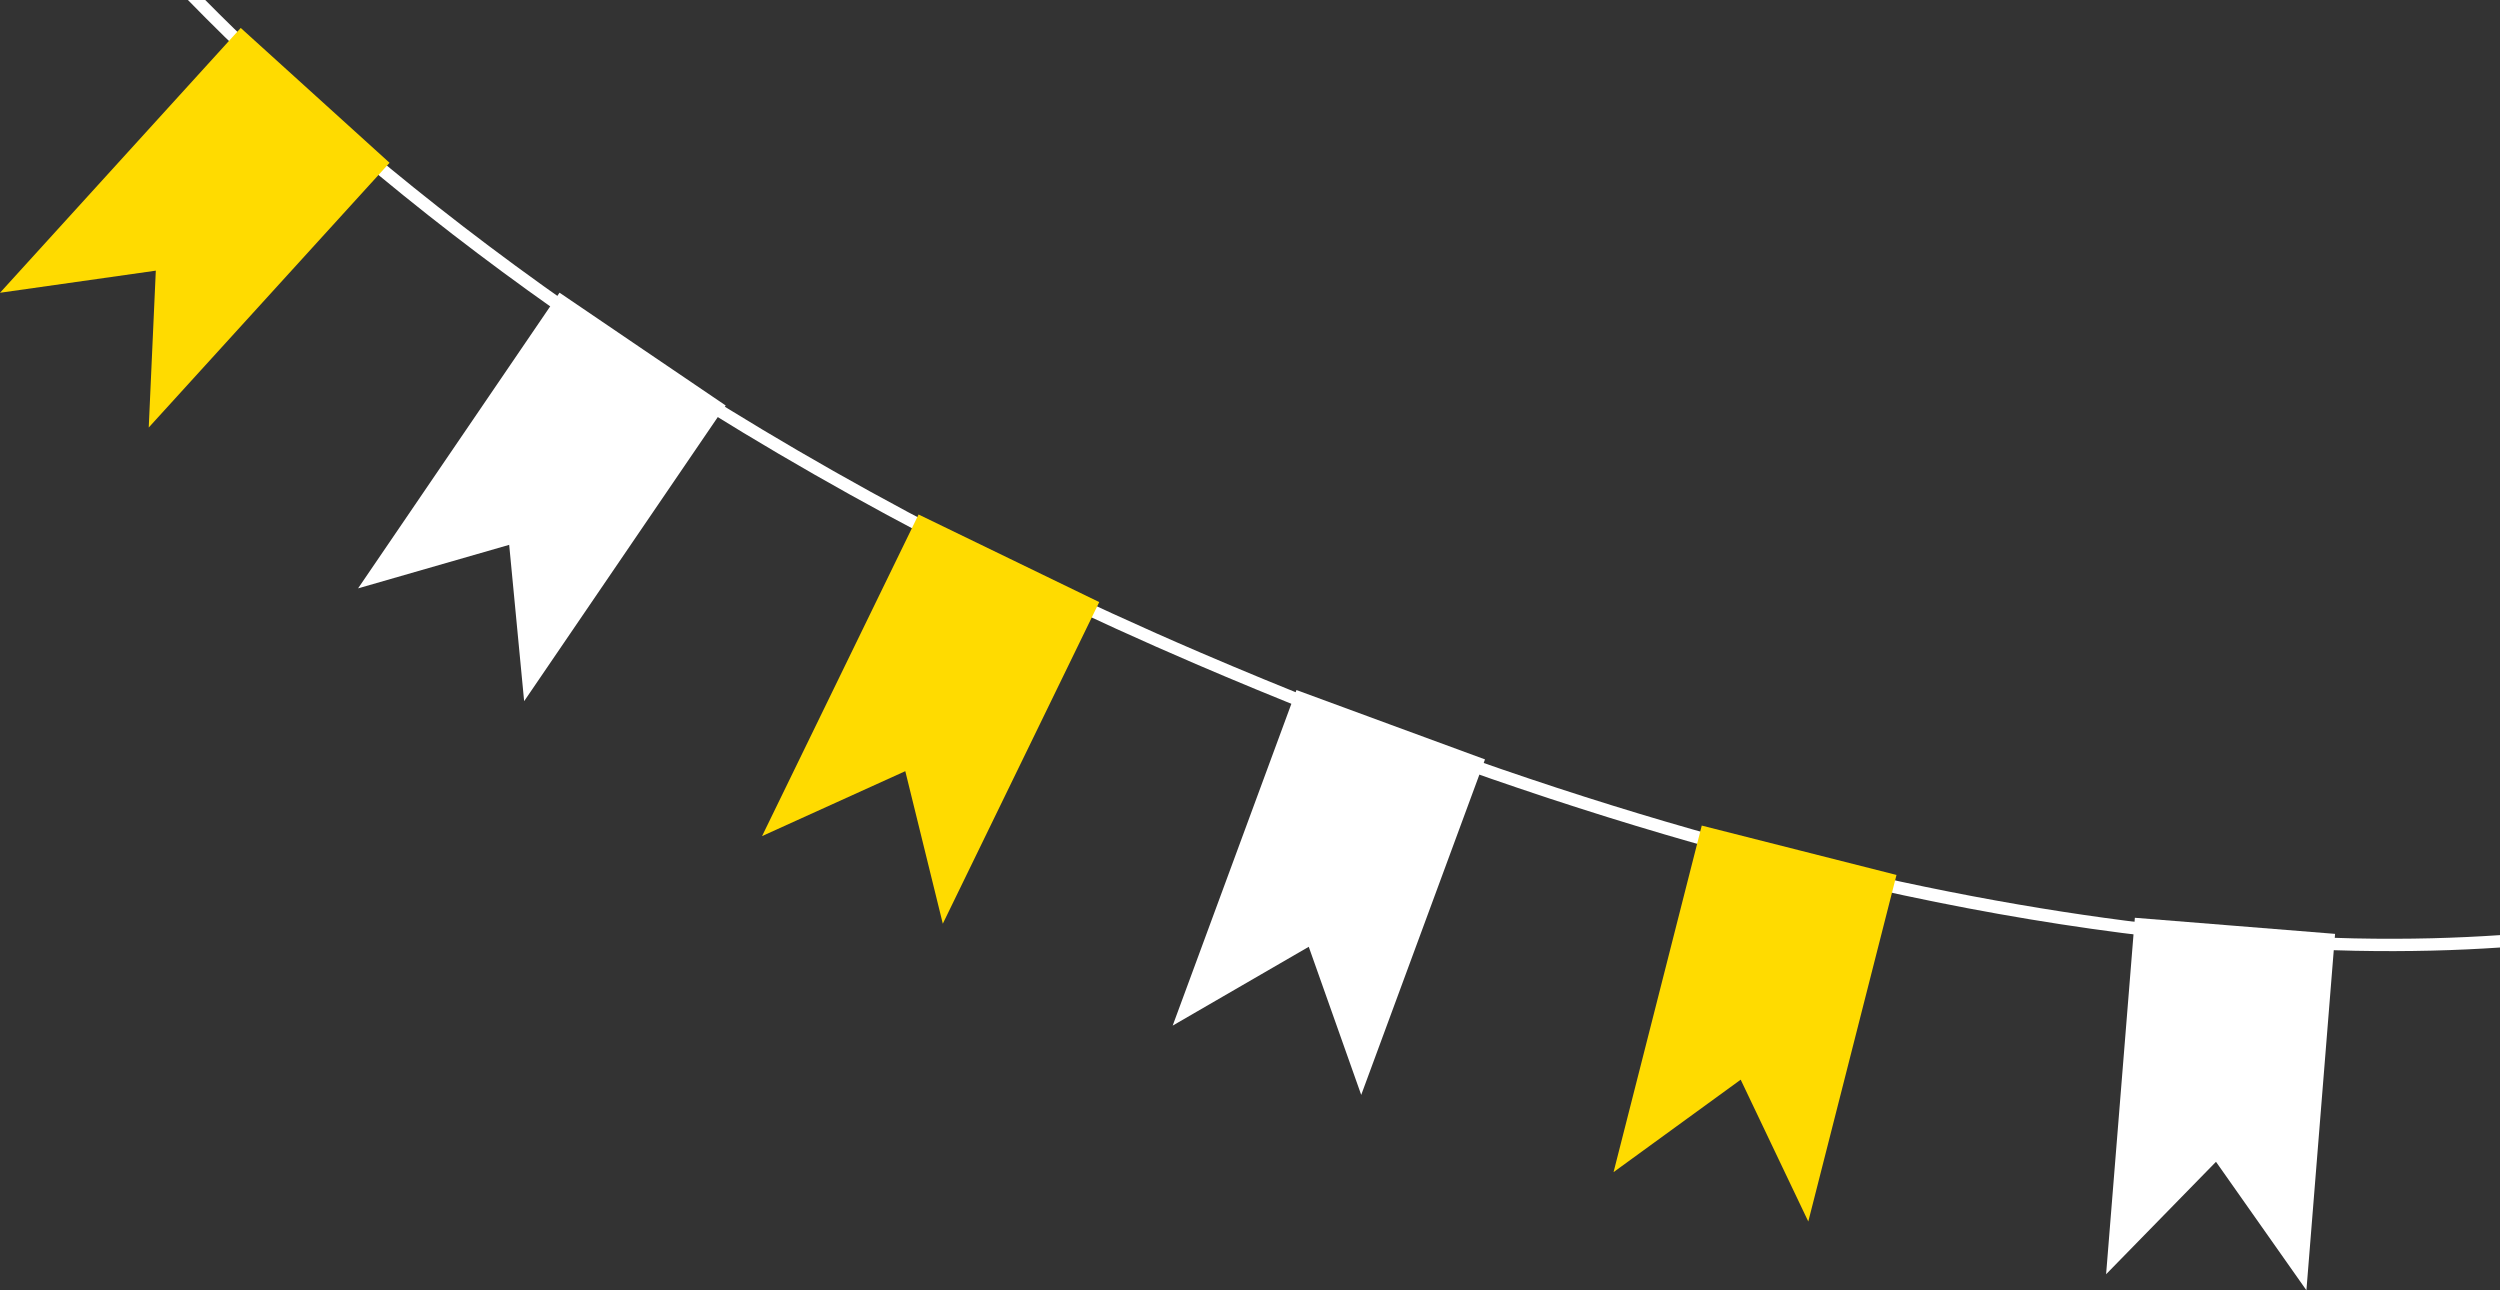 <?xml version="1.0" encoding="UTF-8"?> <svg xmlns="http://www.w3.org/2000/svg" id="OBJECTS" viewBox="0 0 282.56 145.83"><rect x="0" y="0" width="282.56" height="145.83" fill="#333333" stroke="none"/><defs><style> .cls-1 { fill: #fff; } .cls-1, .cls-2 { stroke-width: 0px; } .cls-2 { fill: #ffdb00; } </style></defs><path class="cls-1" d="M23.2,0c1.03,1.04,2.09,2.1,3.2,3.18,19.73,19.27,54.71,47.16,109.31,70.59,19.13,8.21,36.64,14.41,52.48,19.07,33.76,9.93,59.92,12.85,77.89,13.22,6.16.13,11.64-.04,16.49-.37v1.4c-4.84.33-10.28.49-16.4.37-16.9-.33-35.26-2.71-54.59-7.05-7.67-1.72-15.5-3.76-23.47-6.11-17.1-5.03-34.82-11.47-52.95-19.25-24.21-10.39-46.63-22.52-66.64-36.04C52.49,28.19,37.97,16.45,25.36,4.13c-1.43-1.4-2.8-2.78-4.12-4.13h1.96Z"></path><polygon class="cls-2" points="192.34 93.31 203.34 96.1 214.35 98.89 204.38 138.06 196.74 122.03 182.37 132.48 192.34 93.31"></polygon><polygon class="cls-1" points="146.53 77.99 157.18 81.91 167.84 85.83 153.85 123.75 147.92 107.01 132.54 115.92 146.53 77.99"></polygon><polygon class="cls-2" points="103.82 58.15 114.03 63.1 124.24 68.05 106.56 104.4 102.32 87.16 86.13 94.5 103.82 58.15"></polygon><polygon class="cls-1" points="63.24 33.08 72.63 39.46 82.02 45.83 59.24 79.25 57.55 61.58 40.47 66.5 63.24 33.08"></polygon><polygon class="cls-2" points="0 33.09 27.21 3.16 35.62 10.78 44.03 18.4 16.81 48.32 17.61 30.59 0 33.09"></polygon><polygon class="cls-1" points="241.29 103.73 252.61 104.64 263.92 105.55 260.68 145.83 250.46 131.31 238.04 144.02 241.29 103.73"></polygon></svg> 